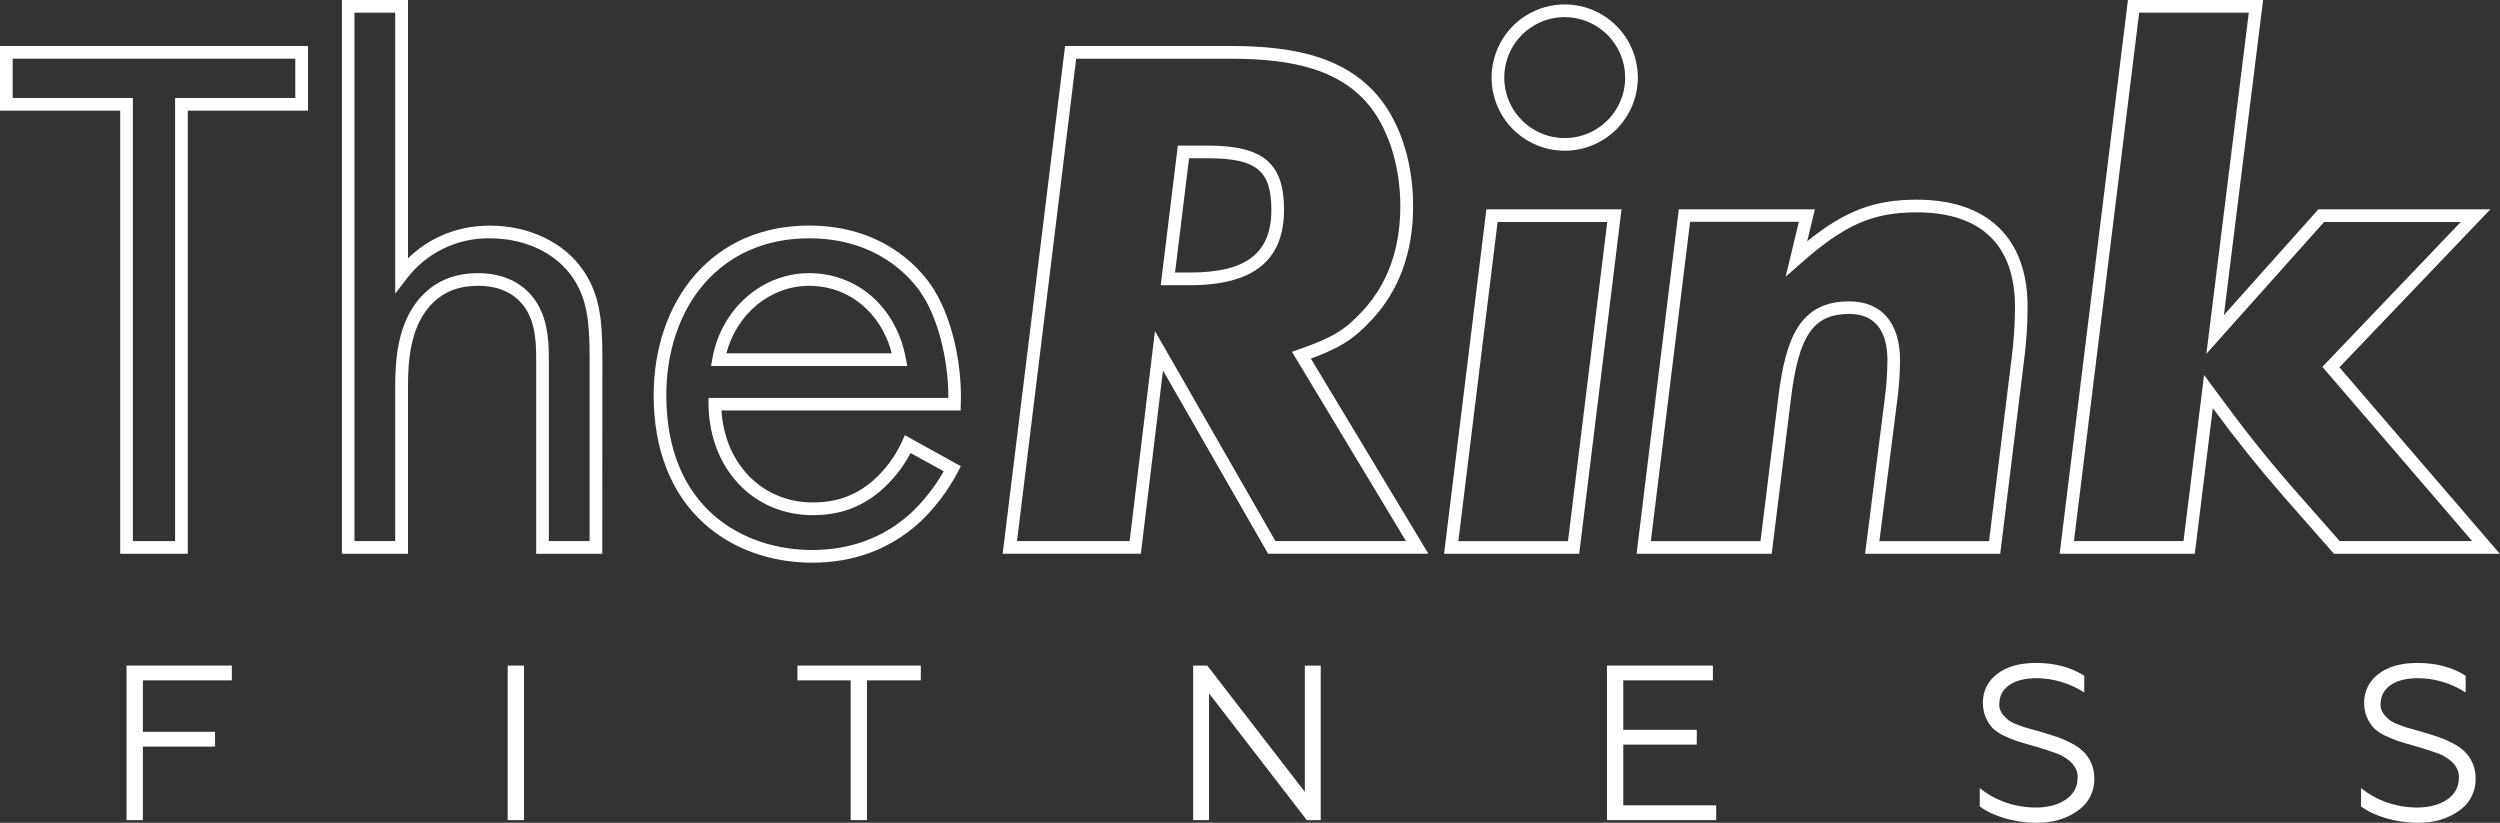 <?xml version="1.0" encoding="UTF-8"?> <svg xmlns="http://www.w3.org/2000/svg" width="237" height="78" viewBox="0 0 237 78" fill="none"><rect x="0" y="0" width="237" height="78" fill="#333333" stroke="none"/><g clip-path="url(#clip0_162_1257)"><path d="M17.801 52.497H11.395V10.489H0V4.361H29.198V10.489H17.801V52.497ZM12.596 51.296H16.6V9.288H27.996V5.563H1.201V9.288H12.596V51.296Z" fill="white"></path><path d="M57.096 52.498H50.83V33.953C50.83 32.181 50.684 30.348 49.629 28.975C48.66 27.729 47.211 27.096 45.321 27.096C43.319 27.096 41.798 27.763 40.647 29.135C38.899 31.192 38.677 34.22 38.677 36.629V52.498H32.411V0H38.677V24.495C40.194 23.013 42.709 21.39 46.446 21.39C50.184 21.39 53.507 22.993 55.315 25.666C56.82 27.889 57.106 30.244 57.106 33.813L57.096 52.498ZM52.032 51.296H55.895V33.813C55.895 30.485 55.641 28.308 54.31 26.339C52.724 23.992 49.781 22.592 46.436 22.592C44.911 22.567 43.402 22.903 42.031 23.57C40.659 24.238 39.464 25.219 38.543 26.435L37.466 27.837V1.202H33.602V51.296H37.466V36.629C37.466 34.015 37.722 30.713 39.718 28.358C41.091 26.724 42.975 25.895 45.311 25.895C47.559 25.895 49.377 26.695 50.568 28.238C51.857 29.906 52.032 32.063 52.032 33.953V51.296Z" fill="white"></path><path d="M76.986 53.343C73.036 53.343 69.397 52.02 66.736 49.617C63.615 46.797 61.966 42.597 61.966 37.472C61.966 33.002 63.367 28.951 65.887 26.057C68.566 22.999 72.307 21.383 76.697 21.383C83.594 21.383 87.061 25.302 88.233 26.99C90.088 29.634 91.235 34.2 91.083 38.333L91.063 38.912H68.396C68.714 44.001 72.275 47.632 77.056 47.632C79.258 47.632 81.038 47.005 82.651 45.661C83.869 44.615 84.845 43.317 85.512 41.856L85.778 41.255L91.087 44.195L90.815 44.718C89.862 46.544 88.605 48.195 87.097 49.599C84.321 52.084 80.919 53.343 76.986 53.343ZM76.706 22.592C72.662 22.592 69.234 24.066 66.79 26.856C64.454 29.524 63.167 33.293 63.167 37.47C63.167 48.297 70.612 52.14 76.98 52.14C80.609 52.14 83.74 50.982 86.287 48.703C87.545 47.532 88.616 46.173 89.462 44.676L86.319 42.946C85.593 44.334 84.608 45.57 83.416 46.586C81.572 48.122 79.55 48.837 77.05 48.837C71.393 48.837 67.24 44.416 67.167 38.323V37.722H89.904C89.922 34.032 88.863 29.978 87.258 27.691C86.193 26.153 83.037 22.592 76.706 22.592ZM86.006 34.696H67.407L67.533 33.99C68.364 29.299 72.221 25.895 76.706 25.895C81.298 25.895 84.983 29.147 85.876 33.986L86.006 34.696ZM68.868 33.495H84.539C83.538 29.638 80.473 27.096 76.706 27.096C73.032 27.096 69.837 29.746 68.866 33.495H68.868Z" fill="white"></path><path d="M135.413 52.497H120.214L110.251 35.12L108.153 52.497H95.052L100.968 4.361H116.765C123.261 4.361 127.409 5.679 130.212 8.629C132.598 11.164 133.963 15.136 133.963 19.529C133.963 23.923 132.632 27.576 130.003 30.354C128.374 32.12 127.067 32.967 124.27 33.993L135.413 52.497ZM120.911 51.296H133.287L122.476 33.348L123.175 33.106C126.278 32.024 127.499 31.291 129.121 29.535C131.523 26.988 132.752 23.623 132.752 19.534C132.752 15.504 131.473 11.737 129.329 9.46C126.774 6.769 122.895 5.567 116.755 5.567H102.021L96.412 51.296H107.088L109.49 31.381L120.911 51.296ZM112.825 27.036H110.036L111.66 13.8H114.443C119.752 13.8 121.726 15.452 121.726 19.89C121.726 24.689 118.815 27.036 112.825 27.036ZM111.394 25.834H112.825C118.15 25.834 120.524 24.001 120.524 19.89C120.524 16.145 119.103 15.002 114.443 15.002H112.723L111.394 25.834Z" fill="white"></path><path d="M148.34 14.289C146.969 14.291 145.628 13.885 144.487 13.123C143.346 12.362 142.456 11.279 141.931 10.012C141.405 8.745 141.267 7.35 141.534 6.004C141.801 4.658 142.461 3.422 143.431 2.452C144.4 1.481 145.636 0.82 146.981 0.552C148.326 0.285 149.72 0.422 150.987 0.947C152.254 1.472 153.337 2.361 154.099 3.502C154.861 4.643 155.267 5.984 155.267 7.356C155.265 9.194 154.534 10.955 153.236 12.255C151.938 13.555 150.177 14.286 148.34 14.289ZM148.34 1.623C147.206 1.621 146.098 1.957 145.155 2.586C144.211 3.215 143.476 4.11 143.041 5.158C142.606 6.205 142.492 7.358 142.712 8.471C142.933 9.584 143.478 10.606 144.279 11.408C145.081 12.211 146.102 12.758 147.214 12.979C148.326 13.201 149.479 13.088 150.526 12.654C151.574 12.22 152.469 11.485 153.099 10.542C153.729 9.599 154.066 8.49 154.066 7.356C154.064 5.837 153.46 4.381 152.387 3.306C151.314 2.231 149.859 1.626 148.34 1.623Z" fill="white"></path><path d="M149.709 52.498H136.897L140.909 19.843H153.721L149.709 52.498ZM138.252 51.297H148.646L152.368 21.044H141.972L138.252 51.297Z" fill="white"></path><path d="M189.622 52.498H176.81L178.653 37.961C178.826 36.7 178.918 35.429 178.93 34.156C178.93 32.153 178.301 29.76 175.31 29.76C171.919 29.76 170.526 31.777 169.787 37.747L167.959 52.498H155.147L159.151 19.843H172.051L171.321 22.875C174.936 19.953 177.727 18.93 181.698 18.93C185.047 18.93 187.664 19.815 189.474 21.559C191.283 23.303 192.216 25.851 192.216 29.099C192.212 30.841 192.093 32.58 191.862 34.306L189.622 52.498ZM178.165 51.297H188.561L190.675 34.162C190.901 32.484 191.016 30.793 191.021 29.099C191.021 23.231 187.8 20.131 181.704 20.131C177.52 20.131 174.848 21.309 170.708 24.976L169.279 26.235L170.532 21.029H160.22L156.501 51.297H166.894L168.59 37.611C169.279 32.029 170.642 28.569 175.304 28.569C178.367 28.569 180.125 30.609 180.125 34.166C180.113 35.484 180.018 36.8 179.839 38.105L178.165 51.297Z" fill="white"></path><path d="M236.981 52.498H221.26L216.439 47.017C213.963 44.159 212.178 41.934 209.775 38.692L208.066 52.498H195.254L201.73 0H214.542L210.826 29.868L219.783 19.842H236.088L221.777 34.82L236.981 52.498ZM221.805 51.296H234.363L220.161 34.778L233.281 21.044H220.325L209.165 33.537L213.186 1.202H202.793L196.609 51.296H206.997L208.947 35.543L209.841 36.765C212.698 40.668 214.59 43.055 217.336 46.228L221.805 51.296Z" fill="white"></path><path d="M11.996 77.747H13.545V70.778H20.388V69.376H13.545V64.498H21.977V63.096H11.996V77.747Z" fill="white"></path><path d="M49.675 63.096H48.128V77.747H49.675V63.096Z" fill="white"></path><path d="M75.598 64.498H80.641V77.747H82.188V64.498H87.293V63.096H75.598V64.498Z" fill="white"></path><path d="M123.698 75.068L114.449 63.096H113.11V77.747H114.618V65.733L123.886 77.747H125.204V63.096H123.698V75.068Z" fill="white"></path><path d="M153.887 70.59H160.853V69.186H153.887V64.498H162.383V63.096H152.339V77.747H162.695V76.346H153.887V70.59Z" fill="white"></path><path d="M196.387 70.464C195.976 70.246 195.55 70.057 195.112 69.899C194.756 69.773 194.275 69.627 193.669 69.438L192.784 69.186L191.883 68.936L191.172 68.663C190.927 68.586 190.695 68.473 190.482 68.329C190.021 67.972 189.435 67.408 189.541 66.675C189.541 65.335 190.742 64.29 193.076 64.29C194.679 64.305 196.244 64.776 197.588 65.649V64.059C196.293 63.242 194.766 62.846 193.028 62.846C191.438 62.846 190.203 63.202 189.304 63.913C188.883 64.228 188.542 64.639 188.312 65.112C188.081 65.585 187.967 66.106 187.979 66.633C187.969 67.517 188.299 68.371 188.9 69.02C189.217 69.323 189.582 69.571 189.981 69.753C190.402 69.954 190.836 70.128 191.278 70.276C191.655 70.402 192.177 70.548 192.828 70.736C193.35 70.882 193.727 71.009 193.937 71.071L194.856 71.385C195.168 71.482 195.464 71.623 195.737 71.804C196.363 72.18 197.054 72.871 196.95 73.792C196.95 75.487 195.274 76.554 192.994 76.554C191.959 76.552 190.933 76.368 189.961 76.011C189.134 75.708 188.364 75.268 187.681 74.712V76.45C188.882 77.349 190.924 78 193.1 78C194.628 78 195.903 77.621 196.95 76.868C197.457 76.531 197.869 76.069 198.148 75.526C198.426 74.984 198.561 74.379 198.539 73.77C198.545 73.304 198.457 72.842 198.281 72.411C198.105 71.979 197.844 71.588 197.514 71.259C197.181 70.938 196.801 70.67 196.387 70.464Z" fill="white"></path><path d="M232.531 70.464C232.119 70.246 231.693 70.057 231.255 69.899C230.899 69.773 230.418 69.627 229.812 69.438L228.933 69.186L228.034 68.936L227.321 68.663C227.076 68.586 226.844 68.473 226.631 68.329C226.17 67.972 225.584 67.408 225.69 66.675C225.69 65.335 226.891 64.29 229.225 64.29C230.831 64.304 232.399 64.776 233.746 65.649V64.059C232.448 63.242 230.921 62.846 229.183 62.846C227.594 62.846 226.359 63.202 225.46 63.913C225.036 64.226 224.693 64.637 224.46 65.11C224.227 65.583 224.11 66.105 224.12 66.633C224.111 67.517 224.44 68.371 225.041 69.02C225.36 69.323 225.728 69.571 226.128 69.753C226.55 69.954 226.984 70.129 227.428 70.276C227.804 70.402 228.327 70.548 228.975 70.736C229.498 70.882 229.874 71.009 230.084 71.071L231.003 71.385C231.315 71.482 231.612 71.623 231.884 71.804C232.511 72.18 233.201 72.871 233.097 73.792C233.097 75.487 231.423 76.554 229.141 76.554C228.106 76.552 227.08 76.368 226.108 76.011C225.281 75.708 224.511 75.268 223.828 74.712V76.45C225.029 77.349 227.071 78 229.247 78C230.775 78 232.05 77.621 233.097 76.868C233.604 76.531 234.017 76.069 234.295 75.526C234.573 74.984 234.708 74.379 234.687 73.77C234.692 73.304 234.605 72.842 234.429 72.411C234.252 71.979 233.992 71.588 233.662 71.259C233.327 70.938 232.946 70.67 232.531 70.464Z" fill="white"></path></g><defs><clipPath id="clip0_162_1257"><rect width="237" height="78" fill="white"></rect></clipPath></defs></svg> 